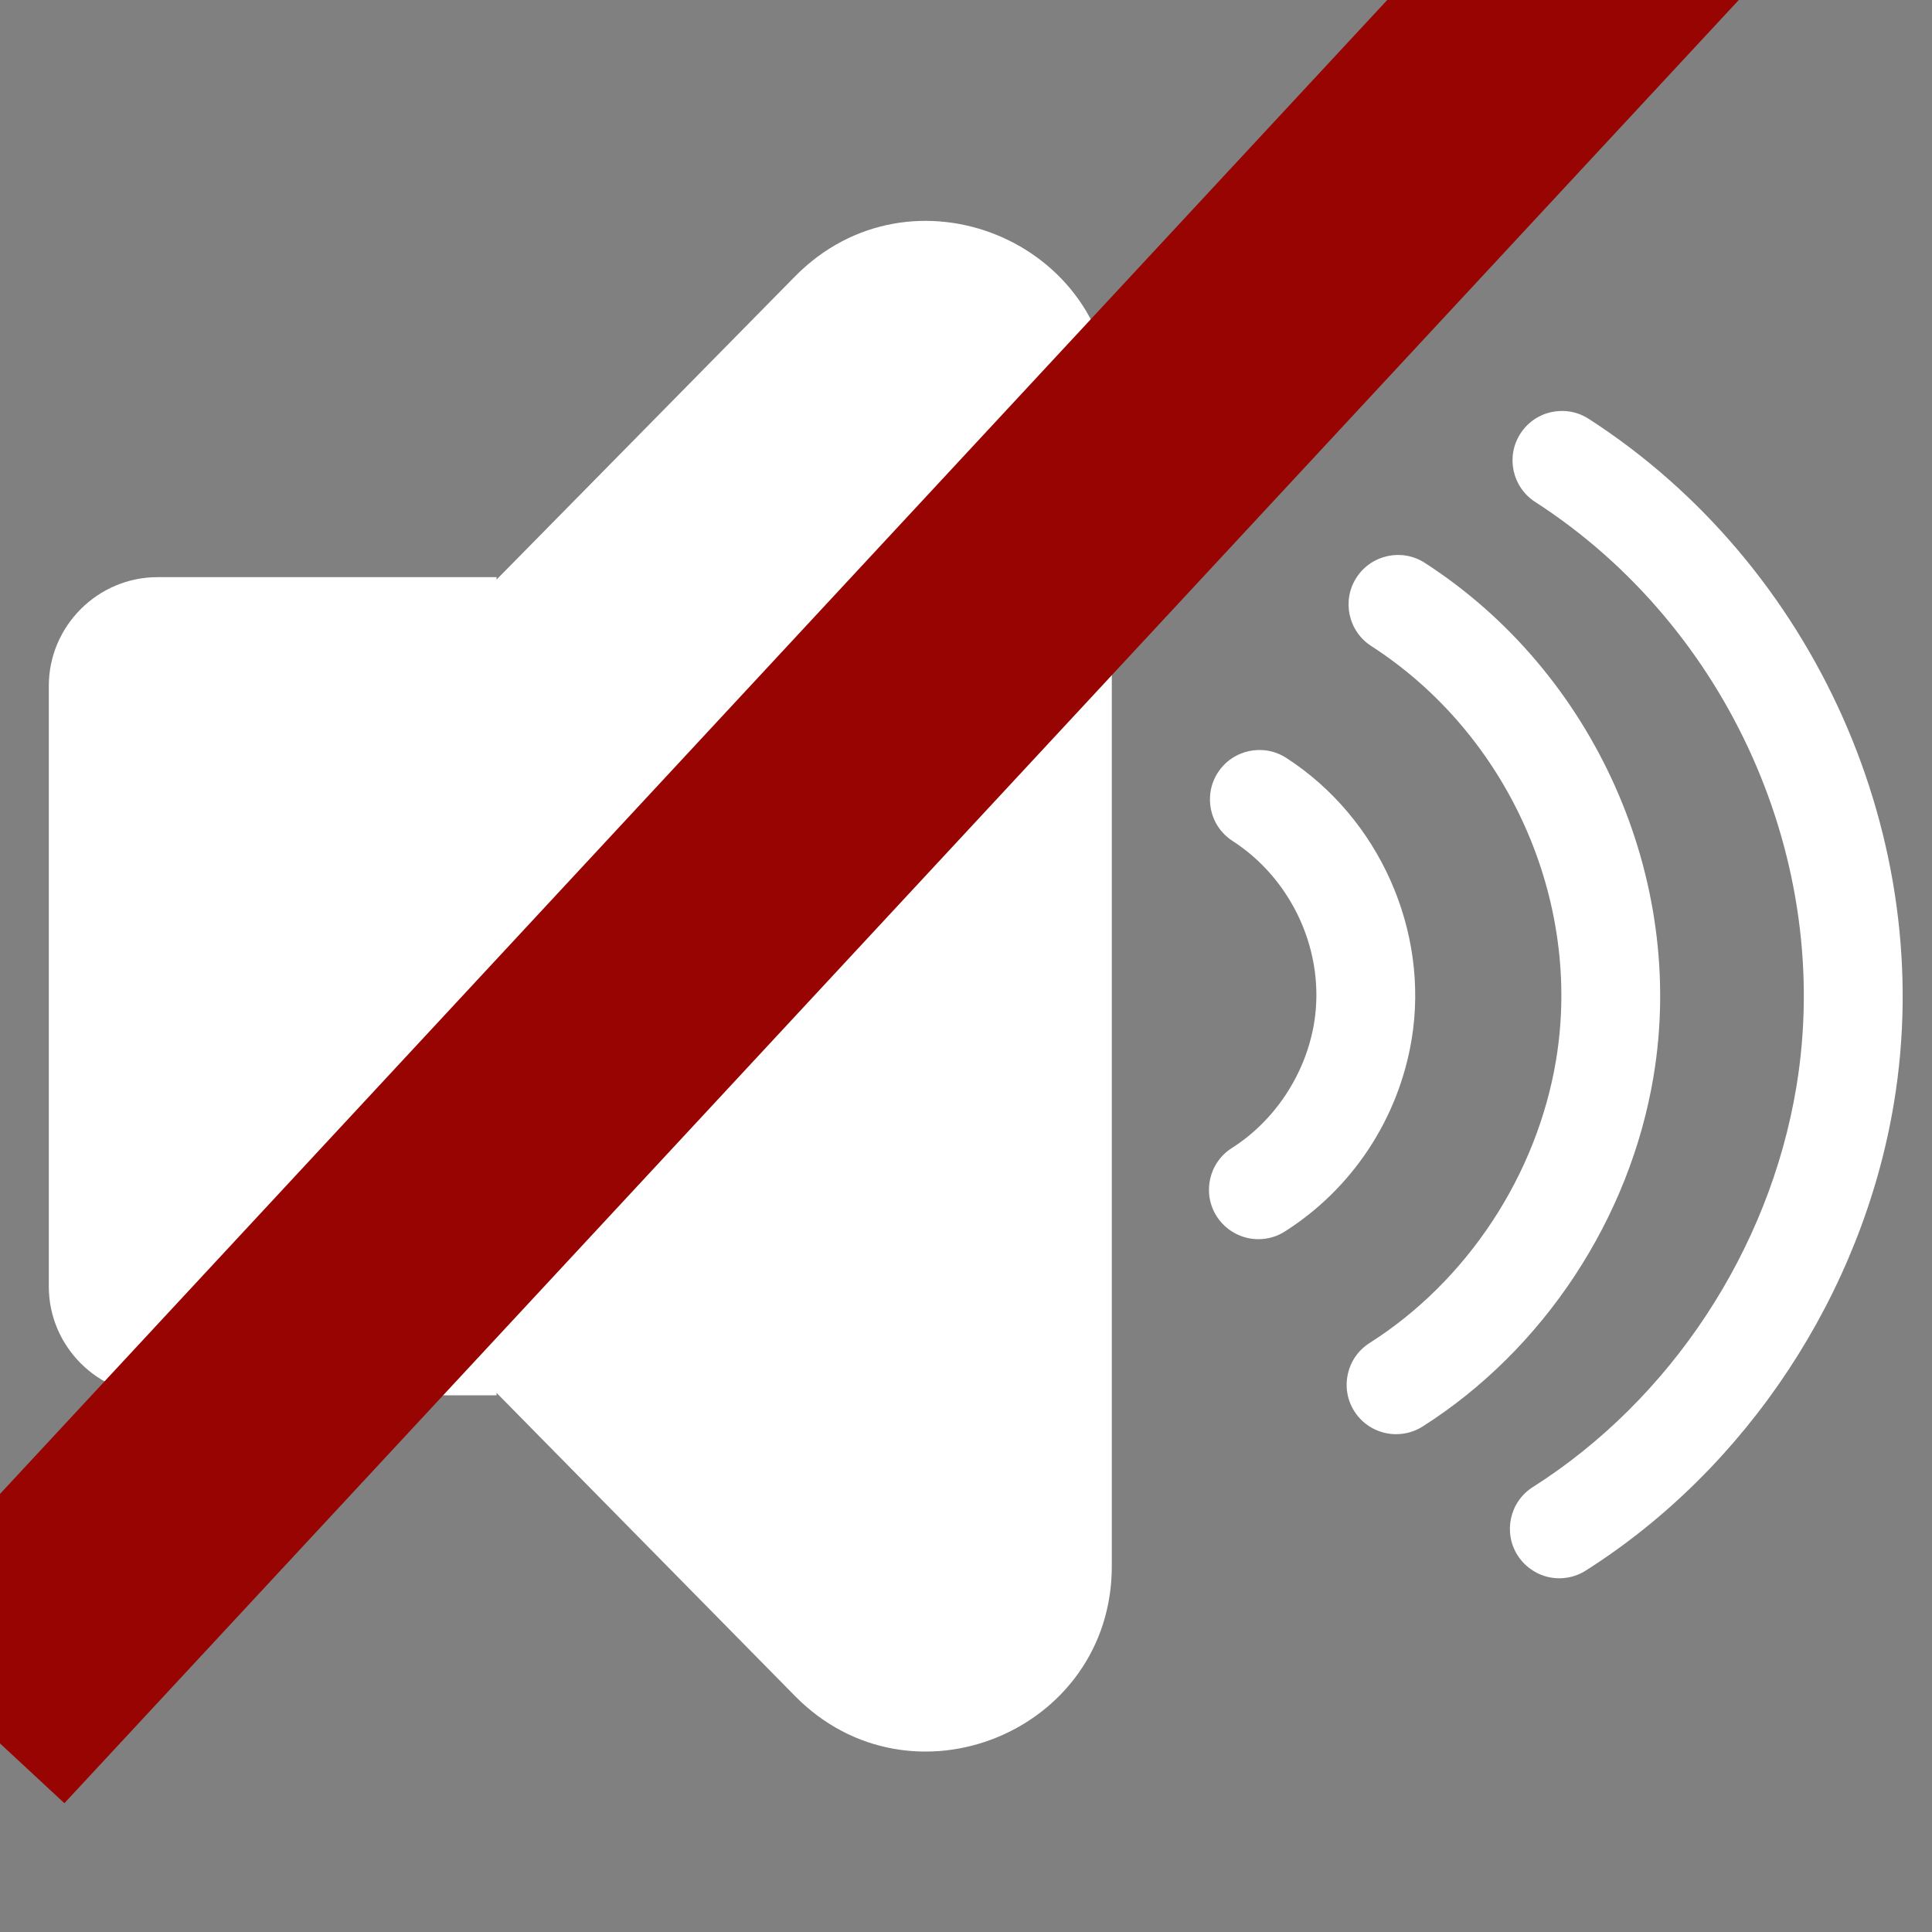 <svg width="30" height="30" viewBox="0 0 30 30" fill="none" xmlns="http://www.w3.org/2000/svg">
<rect x="0" y="0" width="30" height="30" fill="#808080" stroke="none"/>
<g clip-path="url(#clip0)">
<path d="M17.264 24.32L17.264 6.308C17.264 3.738 14.147 2.461 12.344 4.293L3.478 13.299C2.377 14.417 2.377 16.211 3.478 17.329L12.344 26.335C14.147 28.167 17.264 26.89 17.264 24.32Z" fill="white"/>
<path d="M7.711 21.666L2.446 21.666C1.518 21.666 0.758 20.906 0.758 19.978L0.758 10.65C0.758 9.722 1.518 8.962 2.446 8.962L7.711 8.962L7.711 21.666Z" fill="white"/>
<path d="M21.679 22.27C21.425 22.27 21.176 22.144 21.03 21.914C20.803 21.556 20.909 21.081 21.267 20.854C22.783 19.891 23.866 18.247 24.163 16.457C24.572 13.985 23.419 11.402 21.292 10.031C20.936 9.801 20.833 9.326 21.063 8.969C21.293 8.613 21.768 8.51 22.124 8.74C24.758 10.439 26.186 13.641 25.677 16.708C25.31 18.923 23.969 20.957 22.09 22.151C21.967 22.229 21.824 22.27 21.679 22.27ZM24.625 24.387C27.131 22.796 28.919 20.082 29.409 17.128C30.087 13.038 28.182 8.769 24.67 6.504C24.314 6.274 23.838 6.376 23.609 6.733C23.379 7.089 23.482 7.564 23.838 7.794C26.843 9.732 28.473 13.383 27.894 16.877C27.475 19.407 25.945 21.73 23.802 23.091C23.444 23.318 23.338 23.793 23.565 24.151C23.619 24.236 23.689 24.309 23.772 24.367C23.854 24.425 23.947 24.467 24.046 24.489C24.144 24.511 24.246 24.513 24.345 24.496C24.445 24.478 24.54 24.441 24.625 24.387ZM19.952 19.122C20.998 18.458 21.716 17.371 21.92 16.139C22.198 14.456 21.416 12.7 19.972 11.768C19.616 11.539 19.14 11.641 18.91 11.998C18.681 12.354 18.783 12.829 19.14 13.059C20.076 13.663 20.585 14.8 20.405 15.888C20.274 16.677 19.797 17.402 19.129 17.826C18.771 18.053 18.665 18.528 18.892 18.886C18.962 18.995 19.058 19.085 19.171 19.147C19.285 19.21 19.412 19.242 19.541 19.242C19.687 19.242 19.829 19.201 19.952 19.122Z" fill="white"/>
<line x1="-0.466" y1="26.639" x2="25.534" y2="-1.361" stroke="#970401" stroke-width="4"/>
</g>
<defs>
<clipPath id="clip0">
<rect x="30" y="30" width="30" height="30" transform="rotate(180 30 30)" fill="white"/>
</clipPath>
</defs>
</svg>
